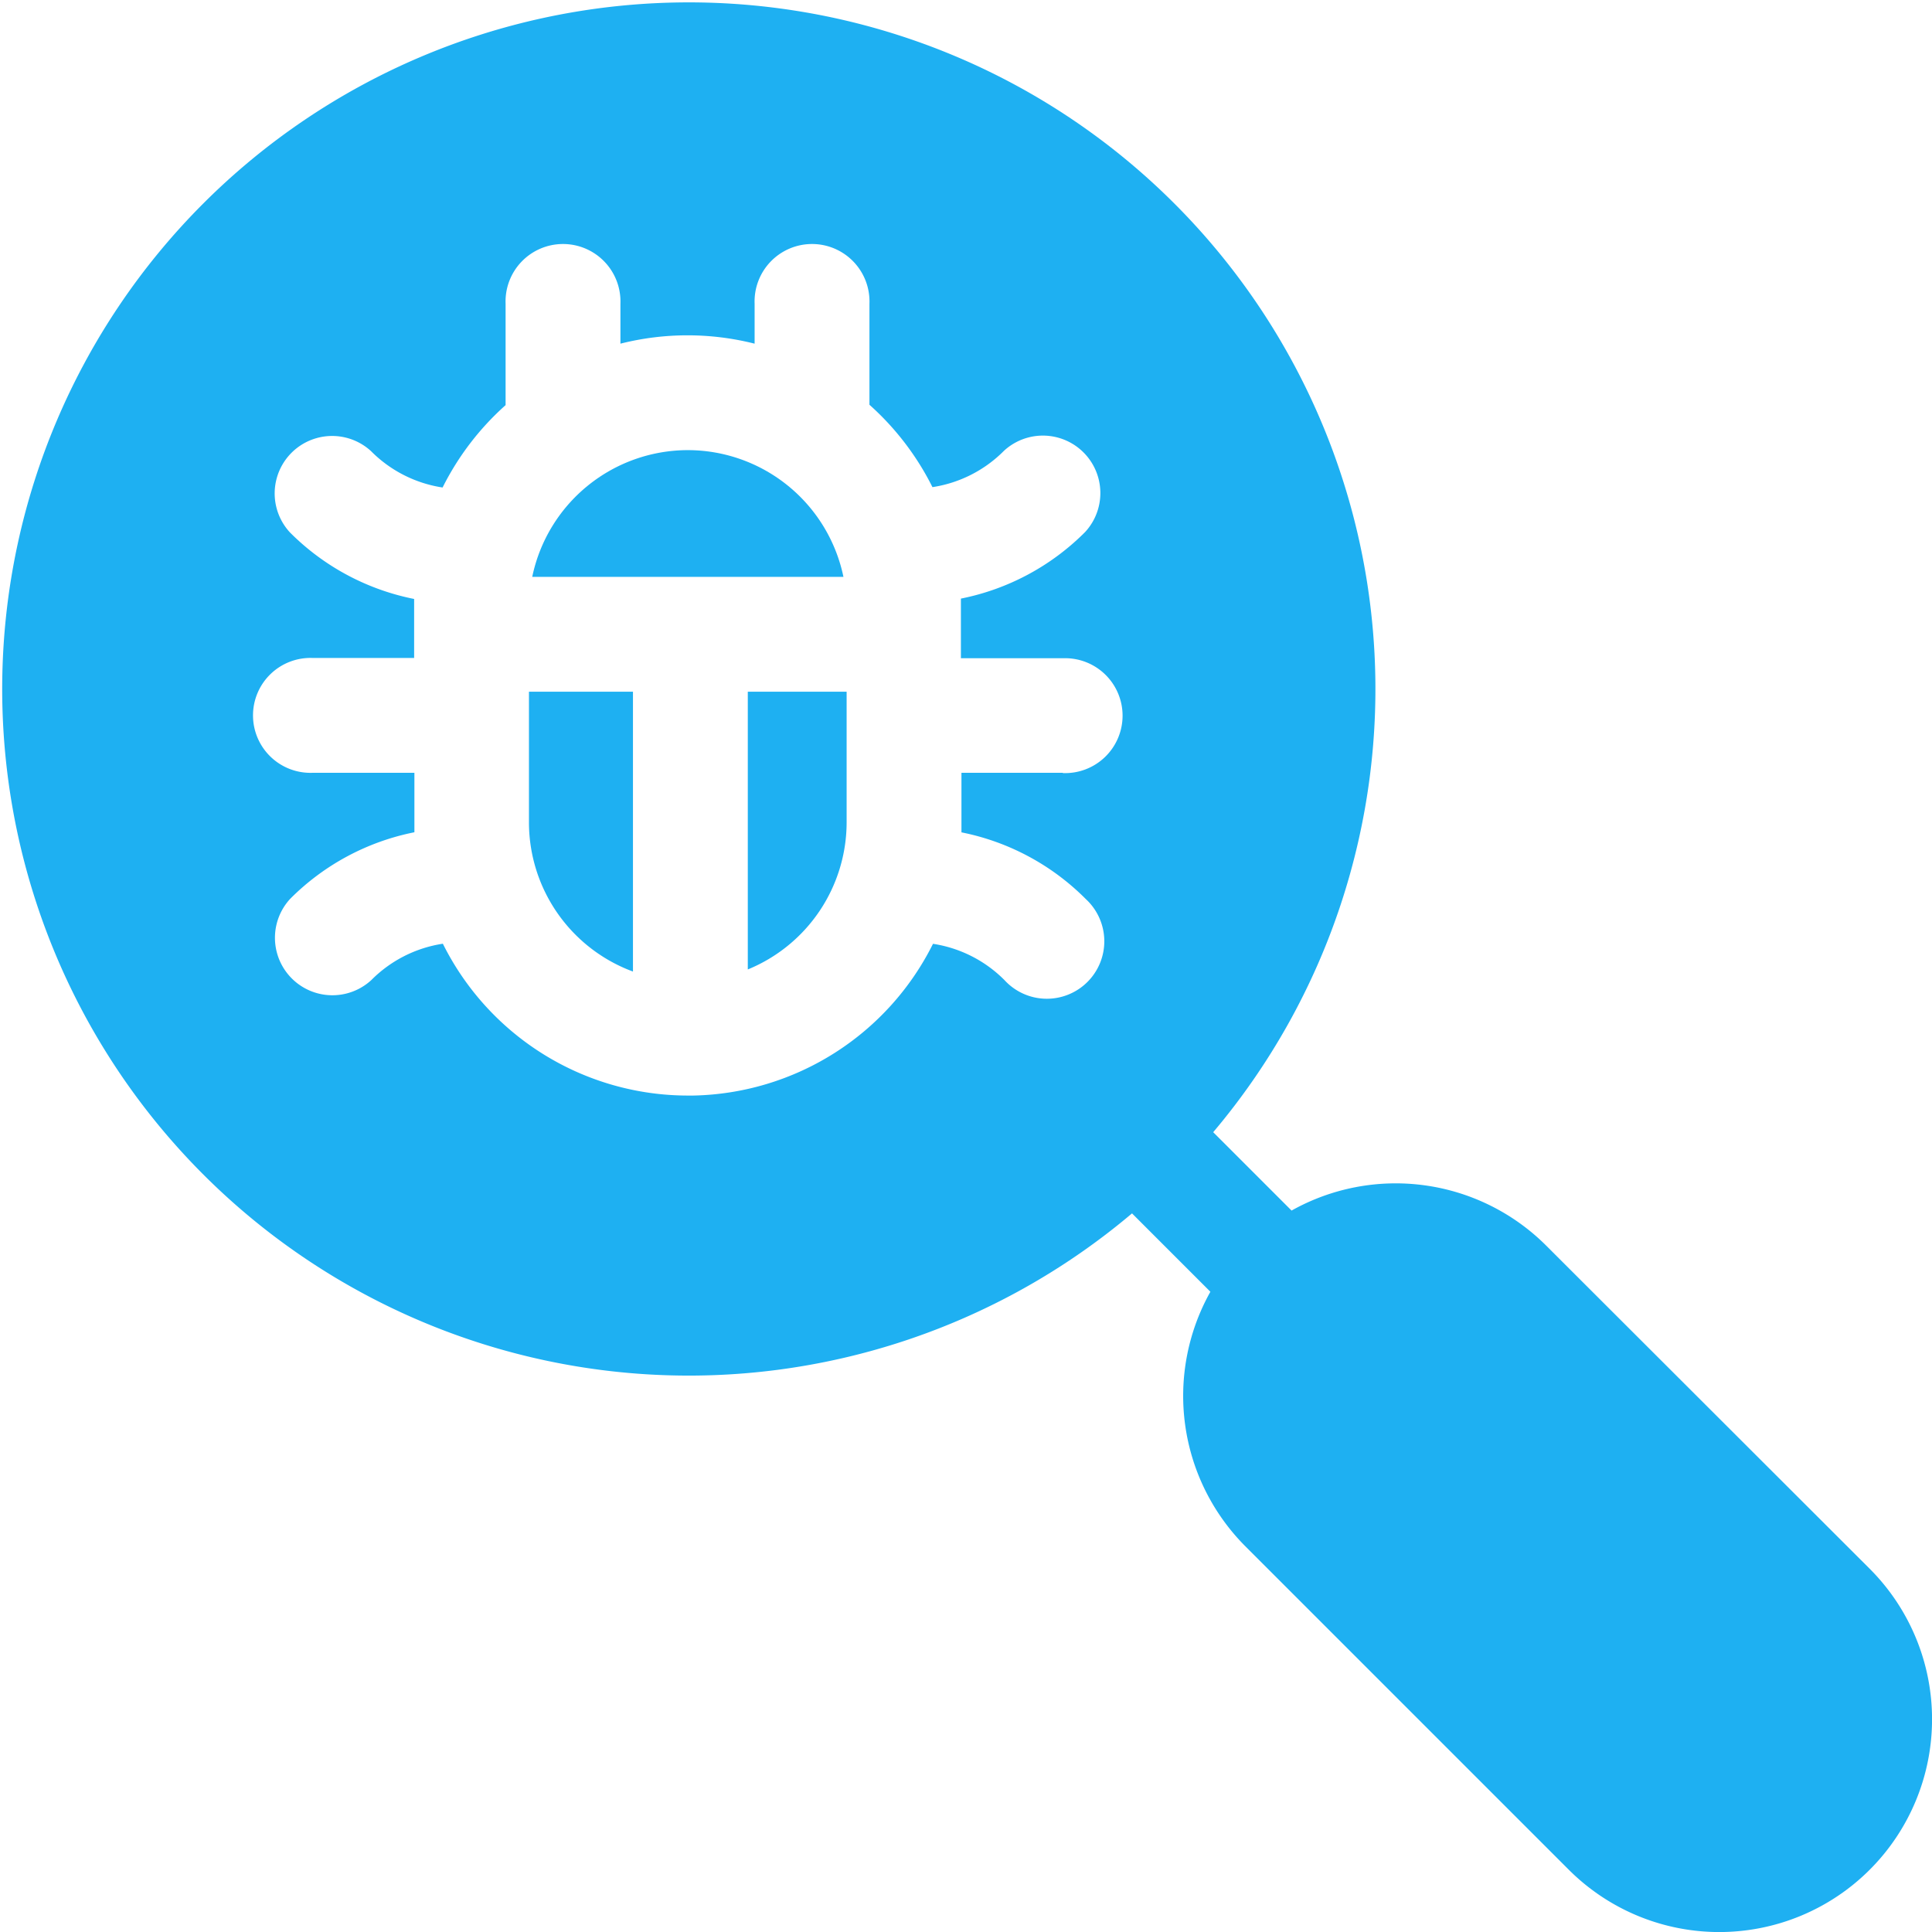 <svg id="recherche-de-virus" xmlns="http://www.w3.org/2000/svg" width="21.25" height="21.25" viewBox="0 0 21.25 21.25">
  <g id="Groupe_53" data-name="Groupe 53" transform="translate(5.854 4.951)">
    <g id="Groupe_52" data-name="Groupe 52">
      <path id="Tracé_51" data-name="Tracé 51" d="M142.757,119.282a1.75,1.75,0,0,0-1.711,1.394h3.423A1.75,1.75,0,0,0,142.757,119.282Z" transform="translate(-141.046 -119.282)" fill="#1eb0f2"/>
    </g>
  </g>
  <g id="Groupe_55" data-name="Groupe 55" transform="translate(5.818 7.608)">
    <g id="Groupe_54" data-name="Groupe 54">
      <path id="Tracé_52" data-name="Tracé 52" d="M140.182,183.309v1.438a1.75,1.75,0,0,0,1.144,1.64v-3.078Z" transform="translate(-140.182 -183.309)" fill="#1eb0f2"/>
    </g>
  </g>
  <g id="Groupe_57" data-name="Groupe 57">
    <g id="Groupe_56" data-name="Groupe 56">
      <path id="Tracé_53" data-name="Tracé 53" d="M20.564,17.254,17.006,13.7a2.342,2.342,0,0,0-2.8-.385l-.862-.862a7.552,7.552,0,1,0-.893.893l.862.862a2.342,2.342,0,0,0,.385,2.8l3.557,3.557a2.34,2.34,0,1,0,3.31-3.31ZM11.69,8.5H10.575v.543c0,.038,0,.075,0,.112a2.66,2.66,0,0,1,1.367.733.632.632,0,1,1-.893.893,1.406,1.406,0,0,0-.787-.4,3.013,3.013,0,0,1-2.637,1.669H7.565a3.013,3.013,0,0,1-2.694-1.67,1.406,1.406,0,0,0-.787.4.632.632,0,0,1-.893-.893,2.661,2.661,0,0,1,1.367-.733c0-.037,0-.075,0-.112V8.5H3.44a.632.632,0,1,1,0-1.263H4.555V6.7c0-.038,0-.075,0-.112a2.66,2.66,0,0,1-1.367-.733.632.632,0,0,1,.893-.893,1.406,1.406,0,0,0,.787.4,3.027,3.027,0,0,1,.693-.906V3.341a.632.632,0,1,1,1.263,0v.439a3.011,3.011,0,0,1,1.476,0V3.341a.632.632,0,1,1,1.263,0V4.452a3.026,3.026,0,0,1,.693.906,1.406,1.406,0,0,0,.787-.4.632.632,0,0,1,.893.893,2.661,2.661,0,0,1-1.367.733c0,.037,0,.075,0,.112V7.24H11.69a.632.632,0,1,1,0,1.263Z" fill="#1eb0f2"/>
    </g>
  </g>
  <g id="Groupe_59" data-name="Groupe 59" transform="translate(8.225 7.608)">
    <g id="Groupe_58" data-name="Groupe 58">
      <path id="Tracé_54" data-name="Tracé 54" d="M198.183,183.309v3.055a1.75,1.75,0,0,0,1.087-1.617v-1.438Z" transform="translate(-198.183 -183.309)" fill="#1eb0f2"/>
    </g>
  </g>
</svg>
